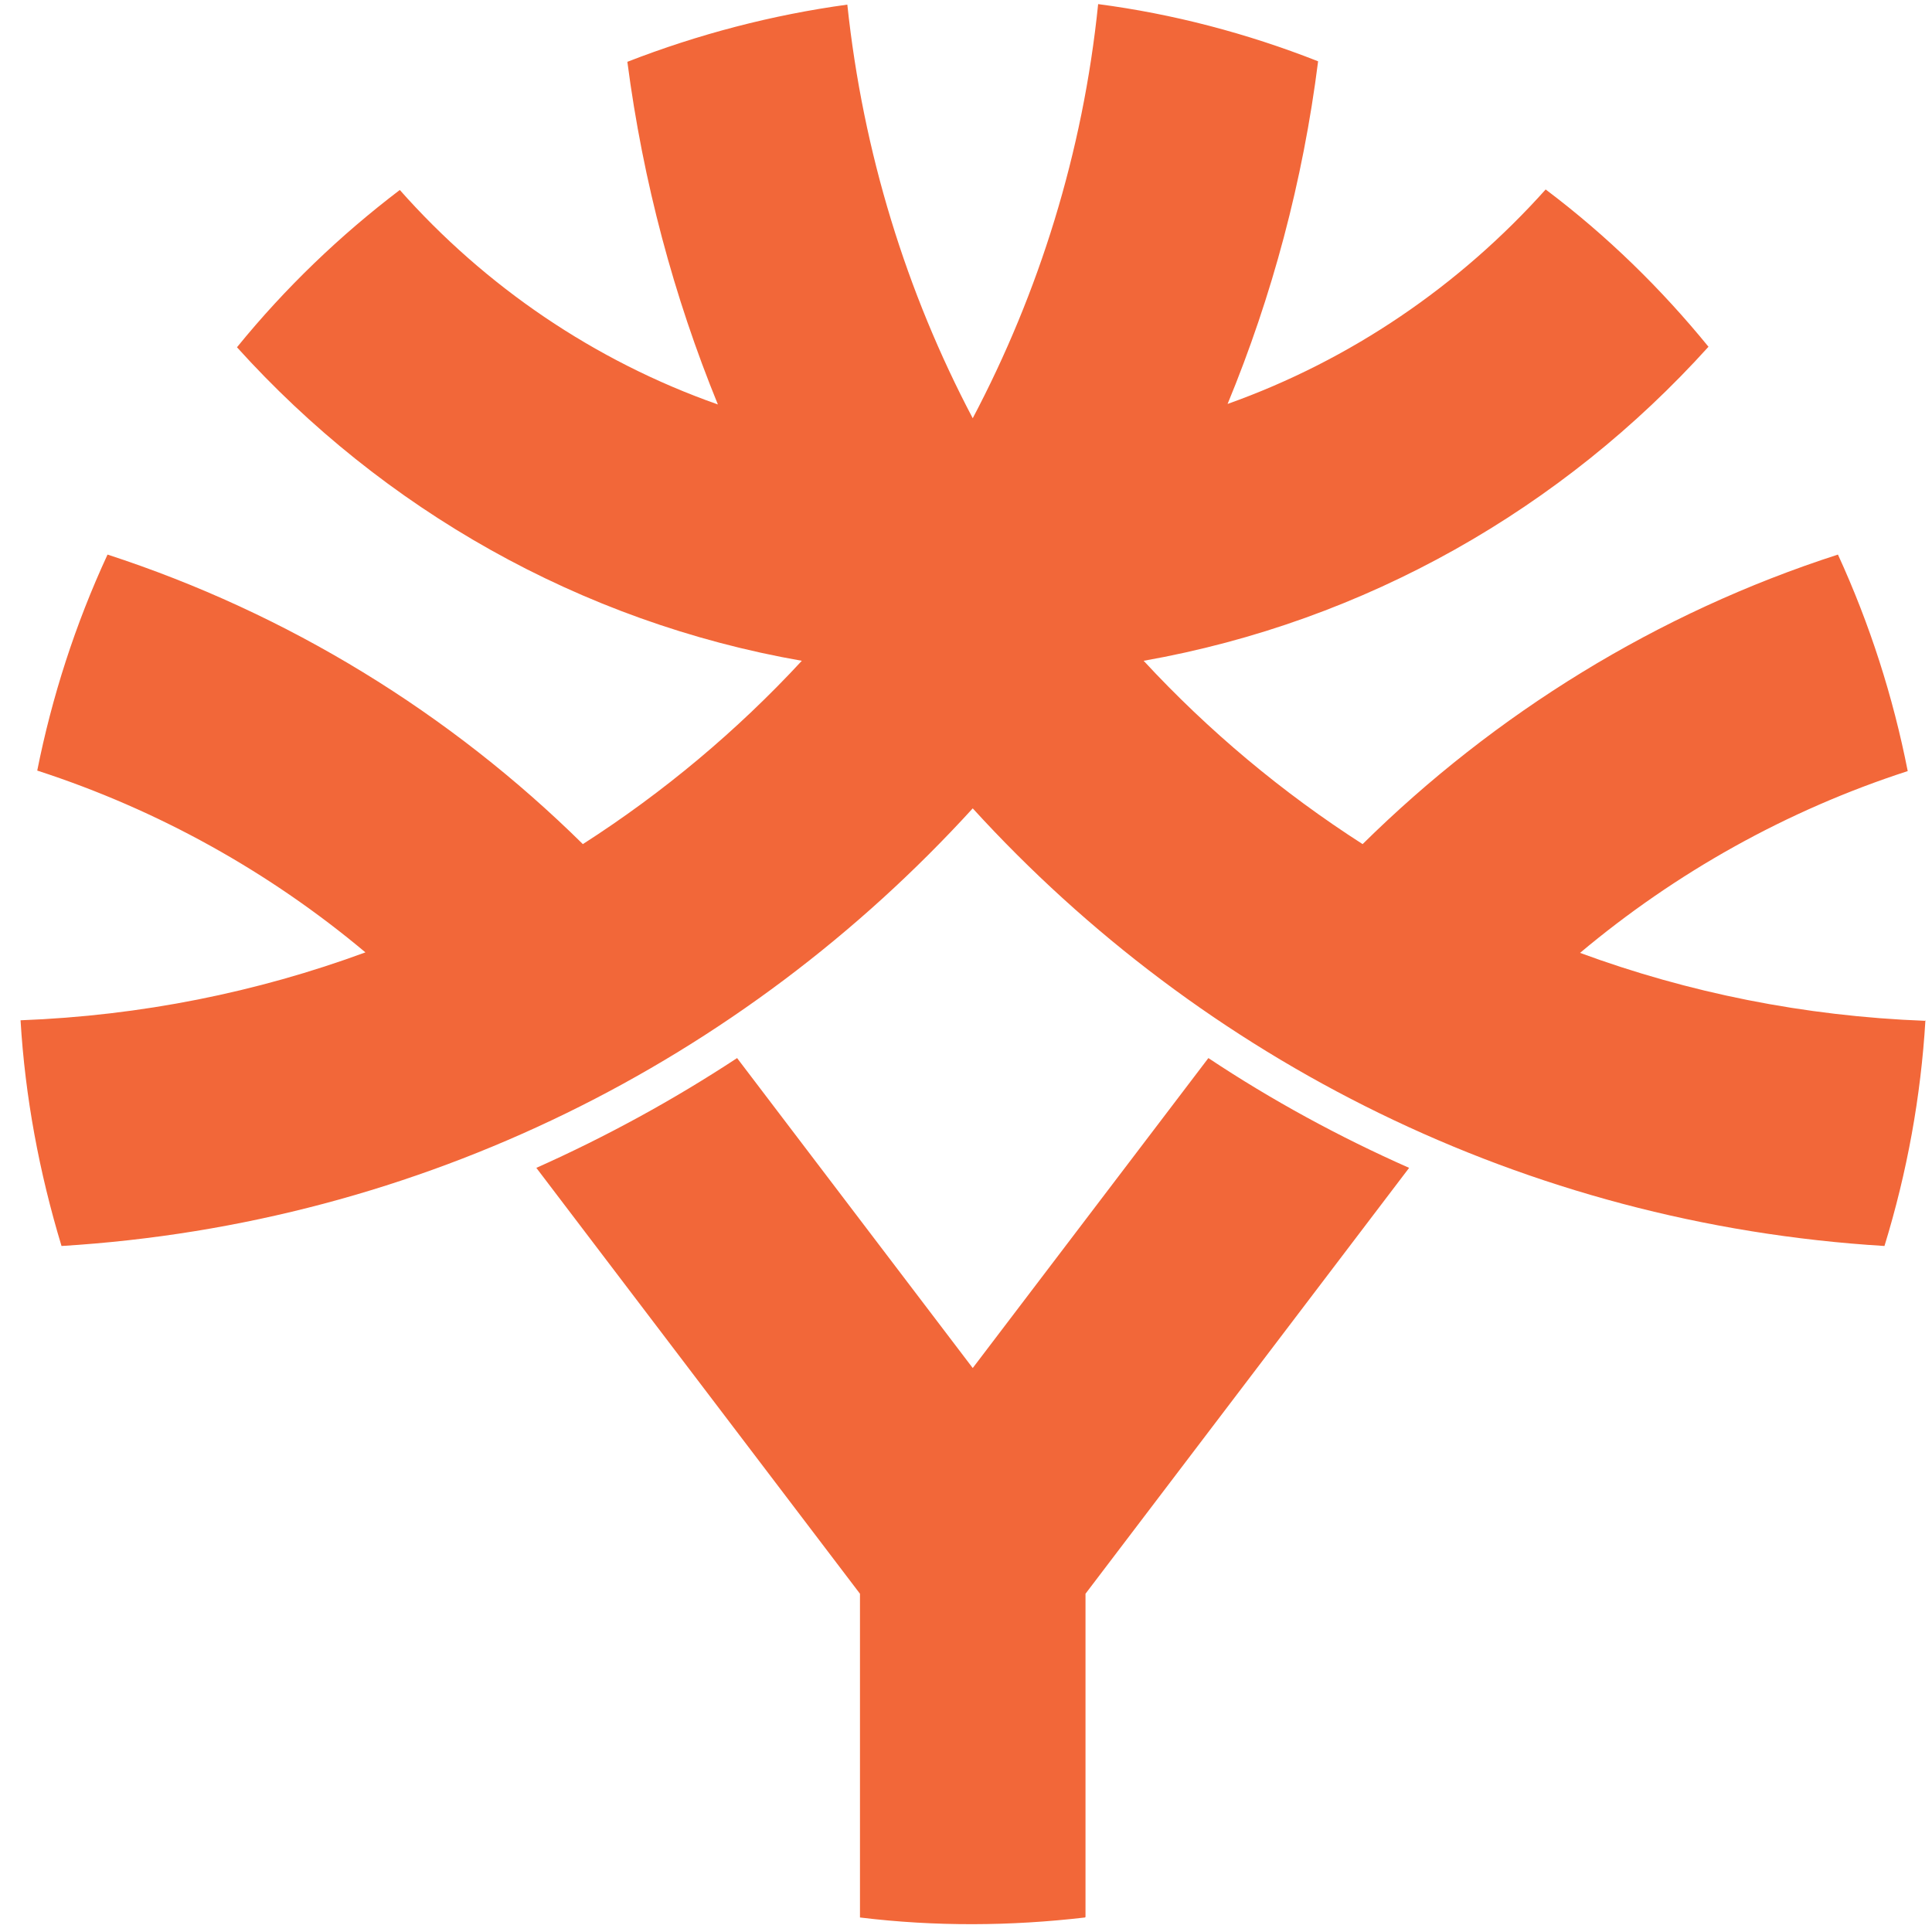 <svg width="400" height="400" viewBox="0 0 400 400" fill="none" xmlns="http://www.w3.org/2000/svg">
<path d="M398.638 211.24C397.696 226.993 394.869 242.64 390.158 257.969C315.616 253.423 248.925 219.486 201.394 167.365C153.863 219.486 87.278 253.423 12.736 257.969C8.129 242.745 5.197 227.098 4.255 211.24C29.277 210.288 53.252 205.425 75.657 197.179C55.87 180.58 32.837 167.682 7.71 159.541C10.746 144.317 15.562 129.305 22.263 114.82C59.639 126.979 93.245 147.7 120.675 174.765C137.322 164.087 152.607 151.295 166.008 136.811C120.047 128.776 79.216 105.305 49.064 71.897C59.115 59.527 70.527 48.638 82.776 39.334C100.469 59.316 123.083 74.751 148.628 83.738C139.52 61.43 133.134 37.643 129.888 12.798C144.545 7.089 159.935 3.071 175.43 0.957C178.676 31.616 187.679 60.585 201.394 86.592C215.109 60.585 224.218 31.616 227.359 0.851C242.749 2.86 258.139 6.877 272.9 12.692C269.76 37.537 263.373 61.325 254.16 83.632C279.706 74.54 302.215 59.104 320.013 39.228C332.786 48.849 343.988 59.844 353.724 71.791C323.572 105.2 282.846 128.67 236.781 136.811C250.182 151.295 265.467 164.087 282.114 174.765C309.543 147.7 343.15 126.873 380.526 114.82C387.122 129.199 391.938 144.211 394.974 159.647C369.847 167.788 346.919 180.686 327.132 197.284C349.537 205.531 373.512 210.394 398.533 211.346L398.638 211.24ZM224.741 396.889V329.967L291.745 241.794C277.402 235.45 263.373 227.838 250.182 219.063L201.394 283.237L152.607 219.063C139.415 227.733 125.491 235.345 111.043 241.794L178.048 329.967V396.995C193.647 398.898 209.246 398.792 224.636 396.995L224.741 396.889Z" fill="#F26739"/>
</svg>
